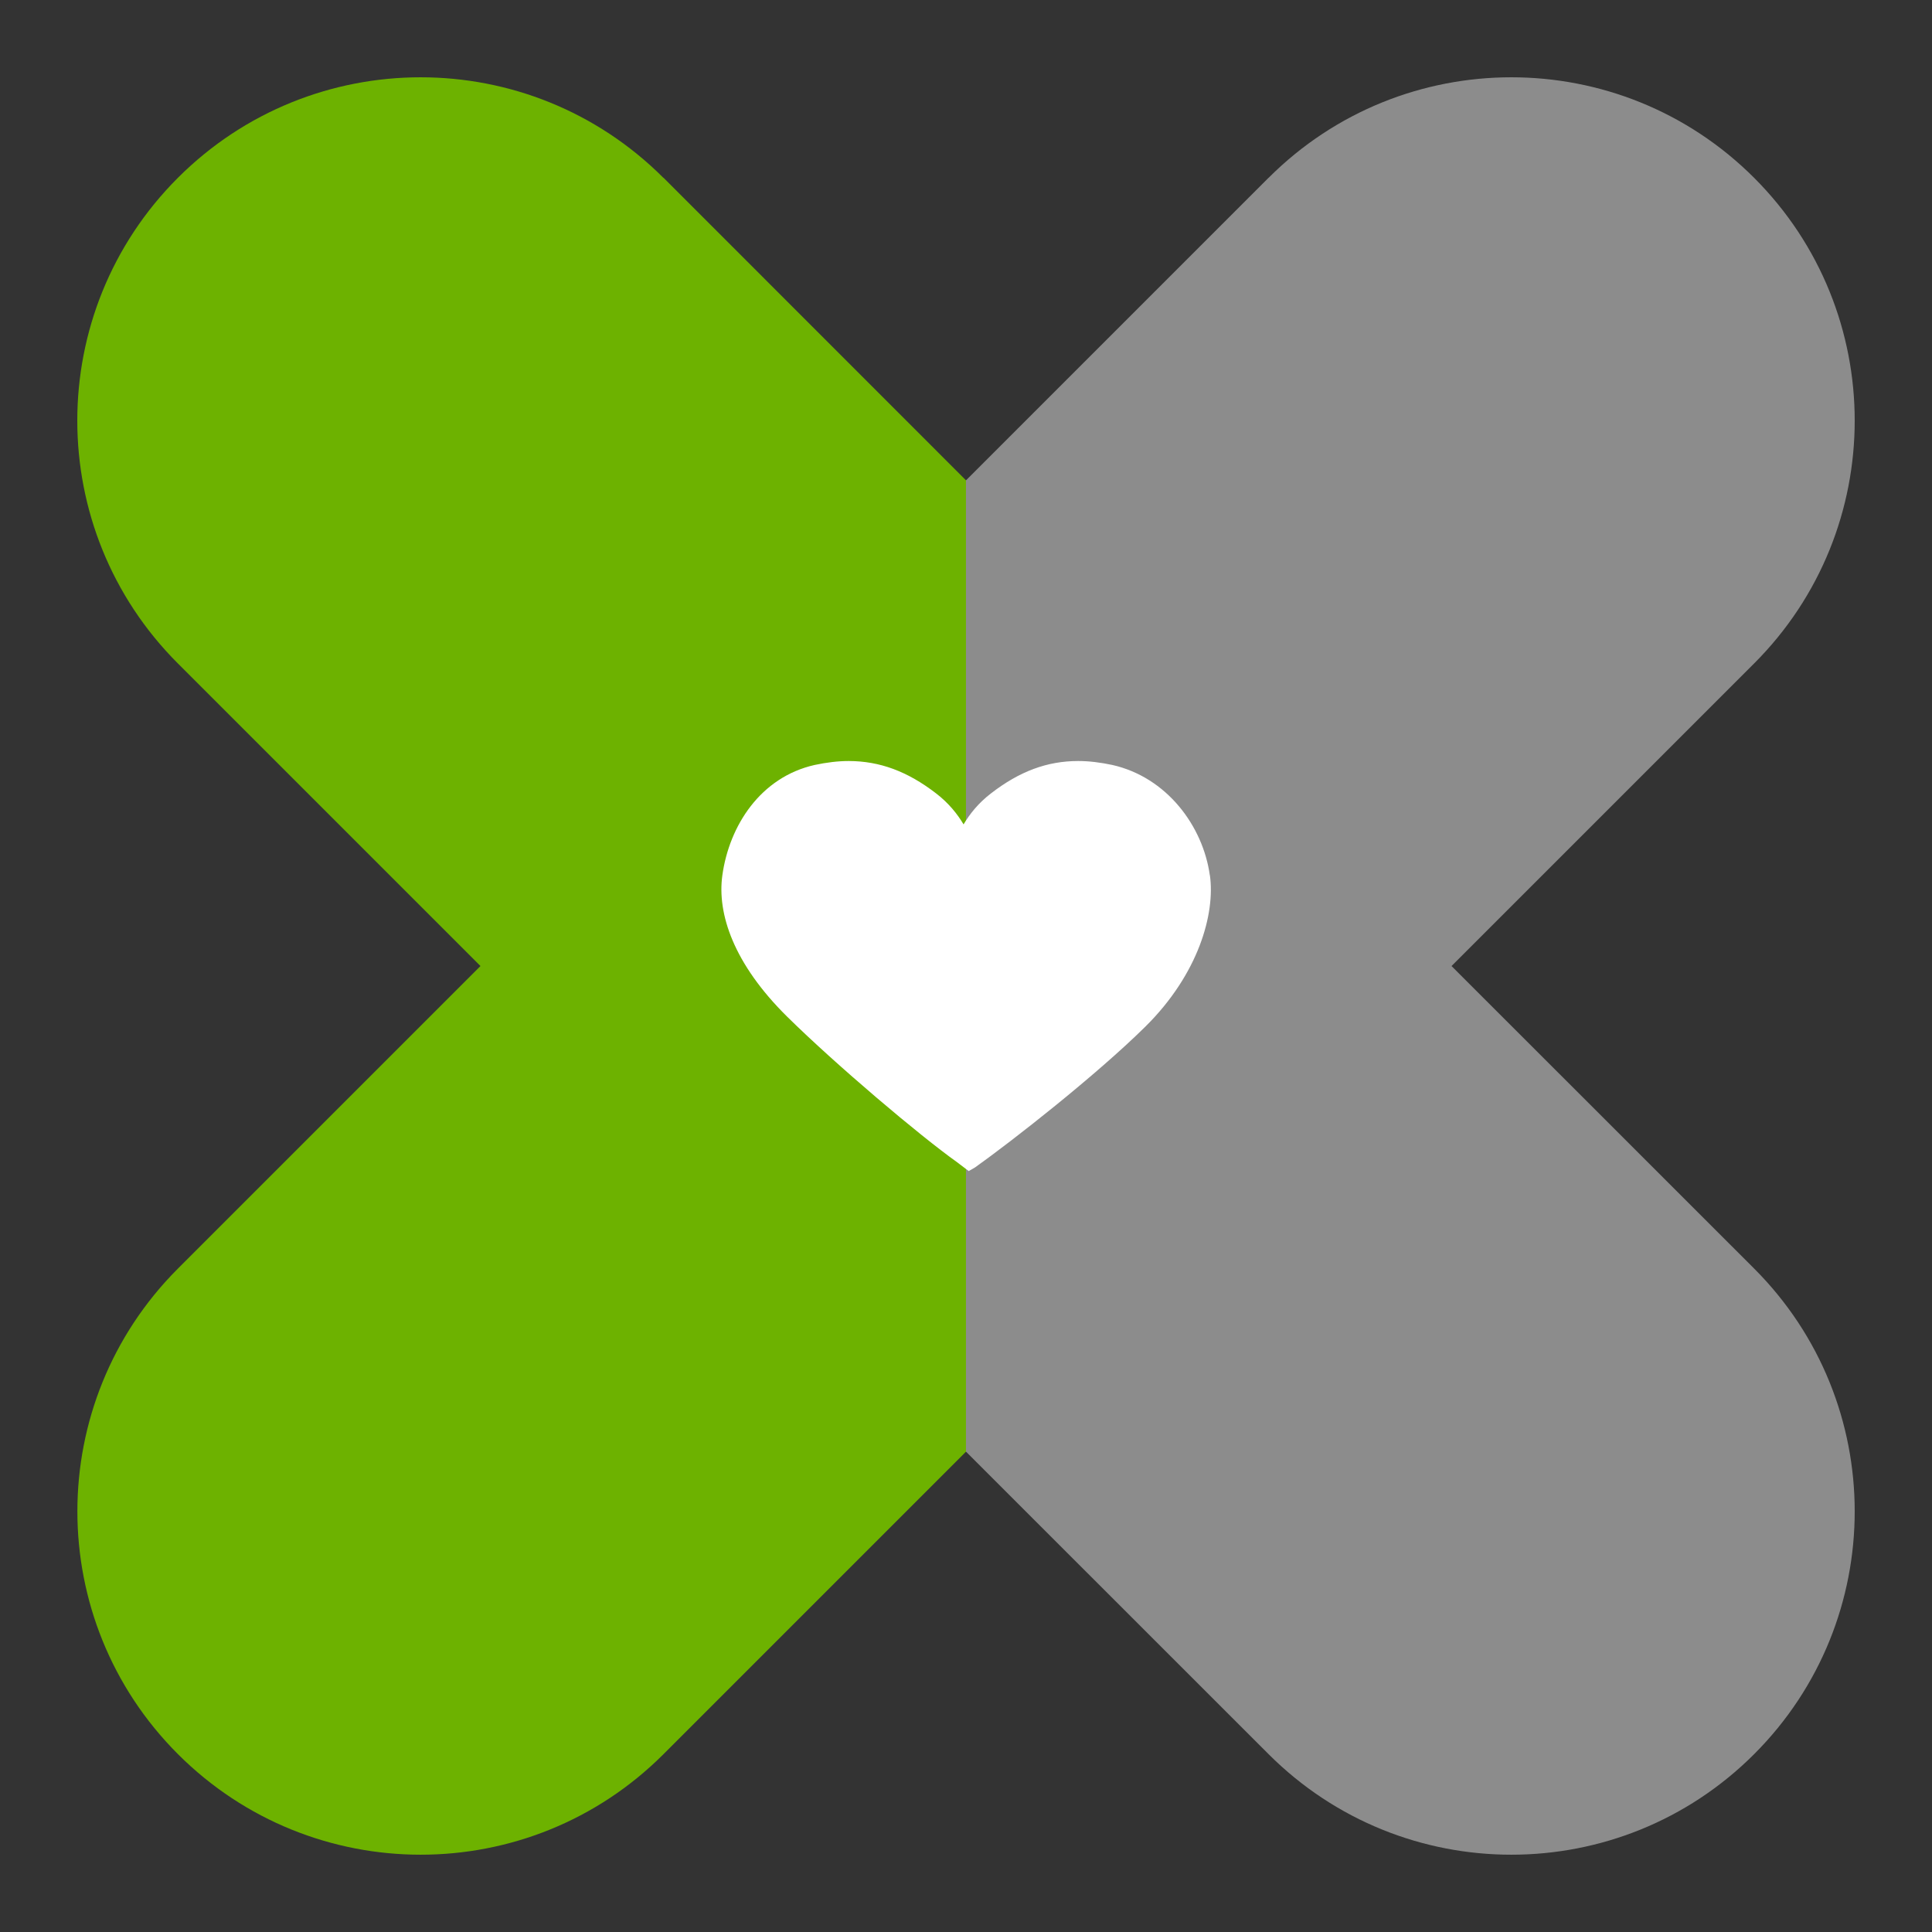 <?xml version="1.0" encoding="UTF-8"?>
<svg id="Layer_1" data-name="Layer 1" xmlns="http://www.w3.org/2000/svg" width="215.41" height="215.41" viewBox="0 0 215.41 215.41">
  <rect x="0" y="0" width="215.41" height="215.41" fill="#333333" stroke="none"/>
  <defs>
    <style>
      .cls-1 {
        fill: #fff;
      }

      .cls-2 {
        fill: #6db200;
      }

      .cls-3 {
        fill: #8c8c8c;
      }
    </style>
  </defs>
  <g>
    <path class="cls-2" d="M73.97,19.83c-14.95-14.95-39.19-14.95-54.14,0-14.95,14.95-14.95,39.19,0,54.14l33.74,33.74-33.73,33.73c-14.95,14.95-14.95,39.19,0,54.14,14.95,14.95,39.19,14.95,54.14,0l33.73-33.73V53.56s-33.73-33.74-33.73-33.74Z"/>
    <path class="cls-3" d="M141.44,19.83c14.95-14.95,39.19-14.95,54.14,0,14.95,14.95,14.95,39.19,0,54.14l-33.74,33.74,33.74,33.73c14.95,14.95,14.95,39.19,0,54.14-14.95,14.95-39.19,14.95-54.14,0l-33.74-33.73V53.56s33.74-33.74,33.74-33.74Z"/>
  </g>
  <path class="cls-1" d="M134.89,97.59c-.77-5.53-4.83-10.94-10.87-12.3-1.31-.28-2.6-.44-3.8-.44-3.45,0-6.54,1.14-9.73,3.61-1.4,1.07-2.39,2.32-3.05,3.45,0,0,0-.01-.01-.02,0,0,0,.01,0,.02-.67-1.13-1.65-2.37-3.06-3.45-3.19-2.46-6.28-3.6-9.73-3.61-1.21,0-2.5.16-3.81.44-6.04,1.36-9.52,6.77-10.29,12.3-.6,4.28,1.25,9.86,7.21,15.75,5.53,5.45,14.79,13.27,18.97,16.25l1.29.98.71-.41c4.18-2.98,13.44-10.23,18.97-15.68,5.96-5.89,7.81-12.61,7.21-16.89Z"/>
</svg>
